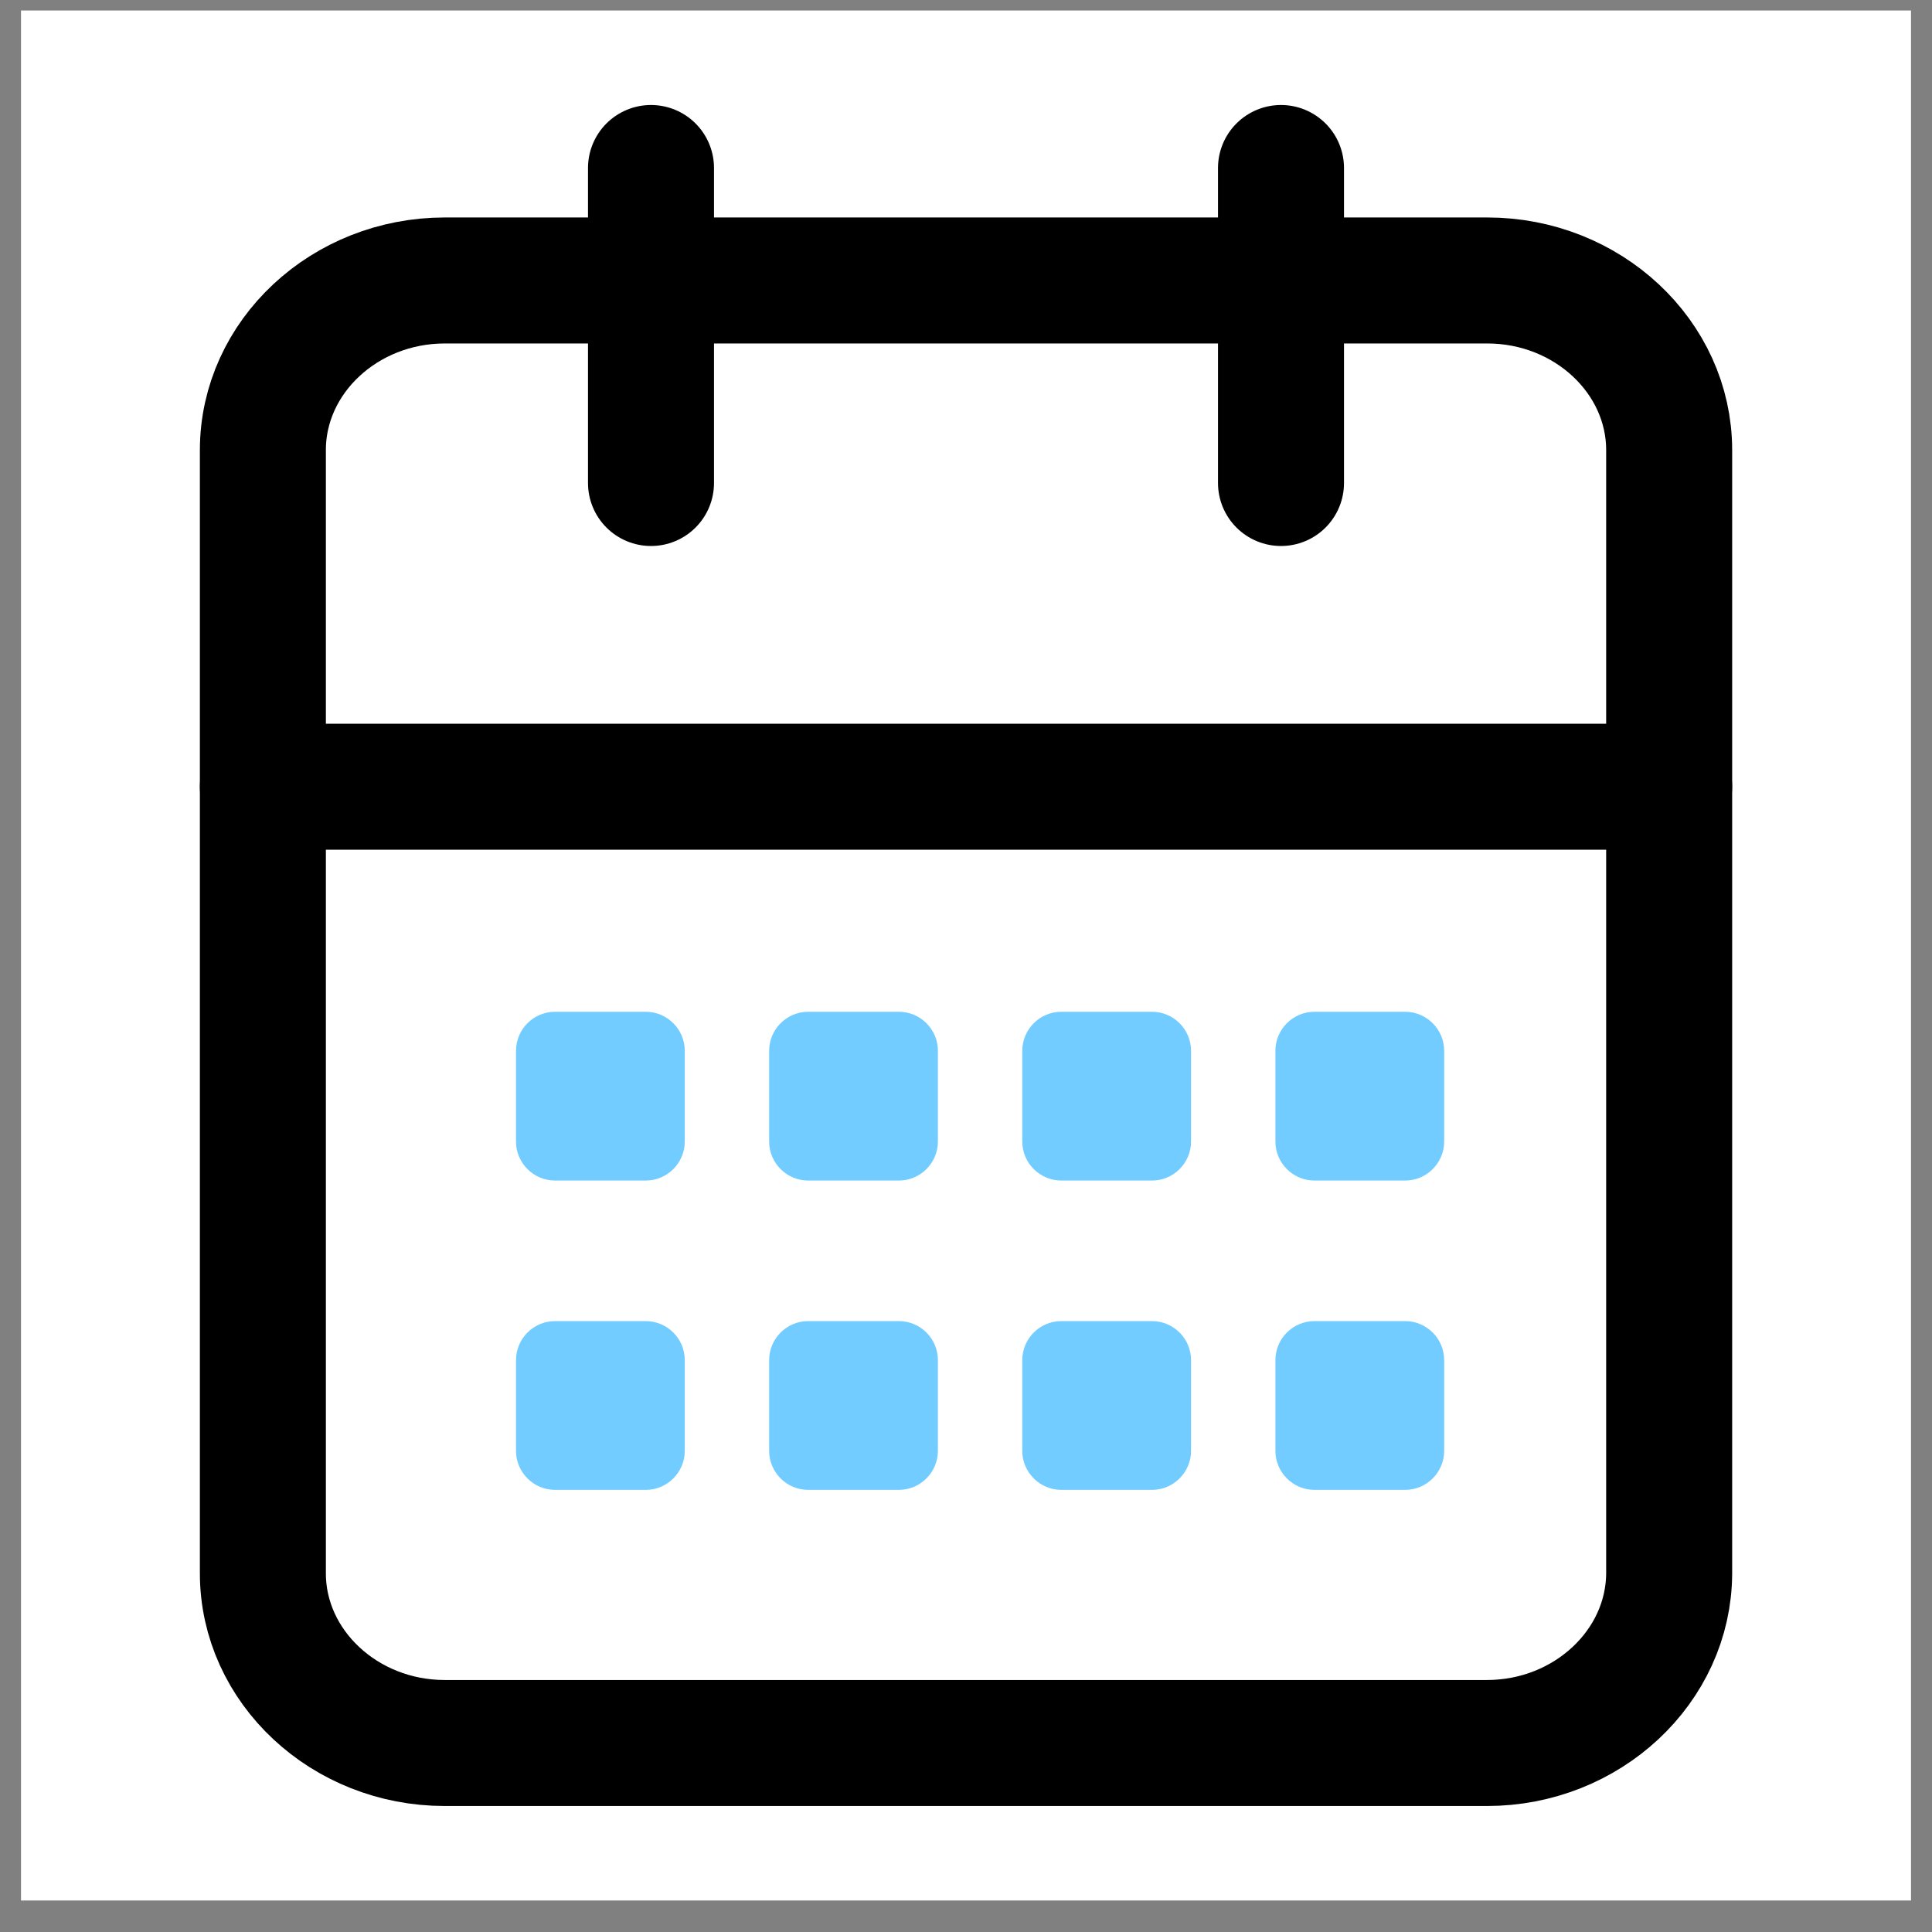 <?xml version="1.0" encoding="UTF-8"?> <svg xmlns="http://www.w3.org/2000/svg" width="46" height="46" viewBox="0 0 46 46" fill="none"><rect x="0" y="0" width="46" height="46" fill="#808080" stroke="none"/> <rect width="45" height="45" transform="translate(0.5 0.25)" fill="white"></rect> <path d="M35.404 41.5H10.588C8.207 41.5 6.259 39.682 6.259 37.46V10.717C6.259 8.495 8.207 6.678 10.588 6.678H35.413C37.794 6.678 39.742 8.495 39.742 10.717V37.46C39.733 39.682 37.785 41.5 35.404 41.5Z" stroke="black" stroke-width="3" stroke-miterlimit="10" stroke-linecap="round" stroke-linejoin="round"></path> <path d="M6.259 18.732L39.742 18.732" stroke="black" stroke-width="3" stroke-miterlimit="10" stroke-linecap="round" stroke-linejoin="round"></path> <path d="M15.5 4V11.5" stroke="black" stroke-width="3" stroke-miterlimit="10" stroke-linecap="round" stroke-linejoin="round"></path> <path d="M30.5 4V11.5" stroke="black" stroke-width="3" stroke-miterlimit="10" stroke-linecap="round" stroke-linejoin="round"></path> <path d="M21.403 28.108H19.241C18.731 28.108 18.313 27.691 18.313 27.18V25.018C18.313 24.508 18.731 24.09 19.241 24.09H21.403C21.913 24.09 22.331 24.508 22.331 25.018V27.18C22.331 27.691 21.913 28.108 21.403 28.108Z" fill="#72CCFF"></path> <path d="M15.376 28.108H13.214C12.704 28.108 12.286 27.691 12.286 27.18V25.018C12.286 24.508 12.704 24.09 13.214 24.09H15.376C15.886 24.09 16.304 24.508 16.304 25.018V27.18C16.304 27.691 15.886 28.108 15.376 28.108Z" fill="#72CCFF"></path> <path d="M21.403 35.473H19.241C18.731 35.473 18.313 35.055 18.313 34.545V32.383C18.313 31.872 18.731 31.455 19.241 31.455H21.403C21.913 31.455 22.331 31.872 22.331 32.383V34.545C22.331 35.055 21.913 35.473 21.403 35.473Z" fill="#72CCFF"></path> <path d="M15.376 35.473H13.214C12.704 35.473 12.286 35.055 12.286 34.545V32.383C12.286 31.872 12.704 31.455 13.214 31.455H15.376C15.886 31.455 16.304 31.872 16.304 32.383V34.545C16.304 35.055 15.886 35.473 15.376 35.473Z" fill="#72CCFF"></path> <path d="M27.43 28.108H25.268C24.758 28.108 24.34 27.691 24.34 27.18V25.018C24.34 24.508 24.758 24.09 25.268 24.09H27.43C27.94 24.09 28.358 24.508 28.358 25.018V27.18C28.358 27.691 27.94 28.108 27.43 28.108Z" fill="#72CCFF"></path> <path d="M33.457 28.108H31.295C30.785 28.108 30.367 27.691 30.367 27.18V25.018C30.367 24.508 30.785 24.09 31.295 24.09H33.457C33.967 24.09 34.385 24.508 34.385 25.018V27.18C34.385 27.691 33.967 28.108 33.457 28.108Z" fill="#72CCFF"></path> <path d="M27.43 35.473H25.268C24.758 35.473 24.34 35.055 24.34 34.545V32.383C24.34 31.872 24.758 31.455 25.268 31.455H27.43C27.94 31.455 28.358 31.872 28.358 32.383V34.545C28.358 35.055 27.94 35.473 27.43 35.473Z" fill="#72CCFF"></path> <path d="M33.457 35.473H31.295C30.785 35.473 30.367 35.055 30.367 34.545V32.383C30.367 31.872 30.785 31.455 31.295 31.455H33.457C33.967 31.455 34.385 31.872 34.385 32.383V34.545C34.385 35.055 33.967 35.473 33.457 35.473Z" fill="#72CCFF"></path> </svg> 